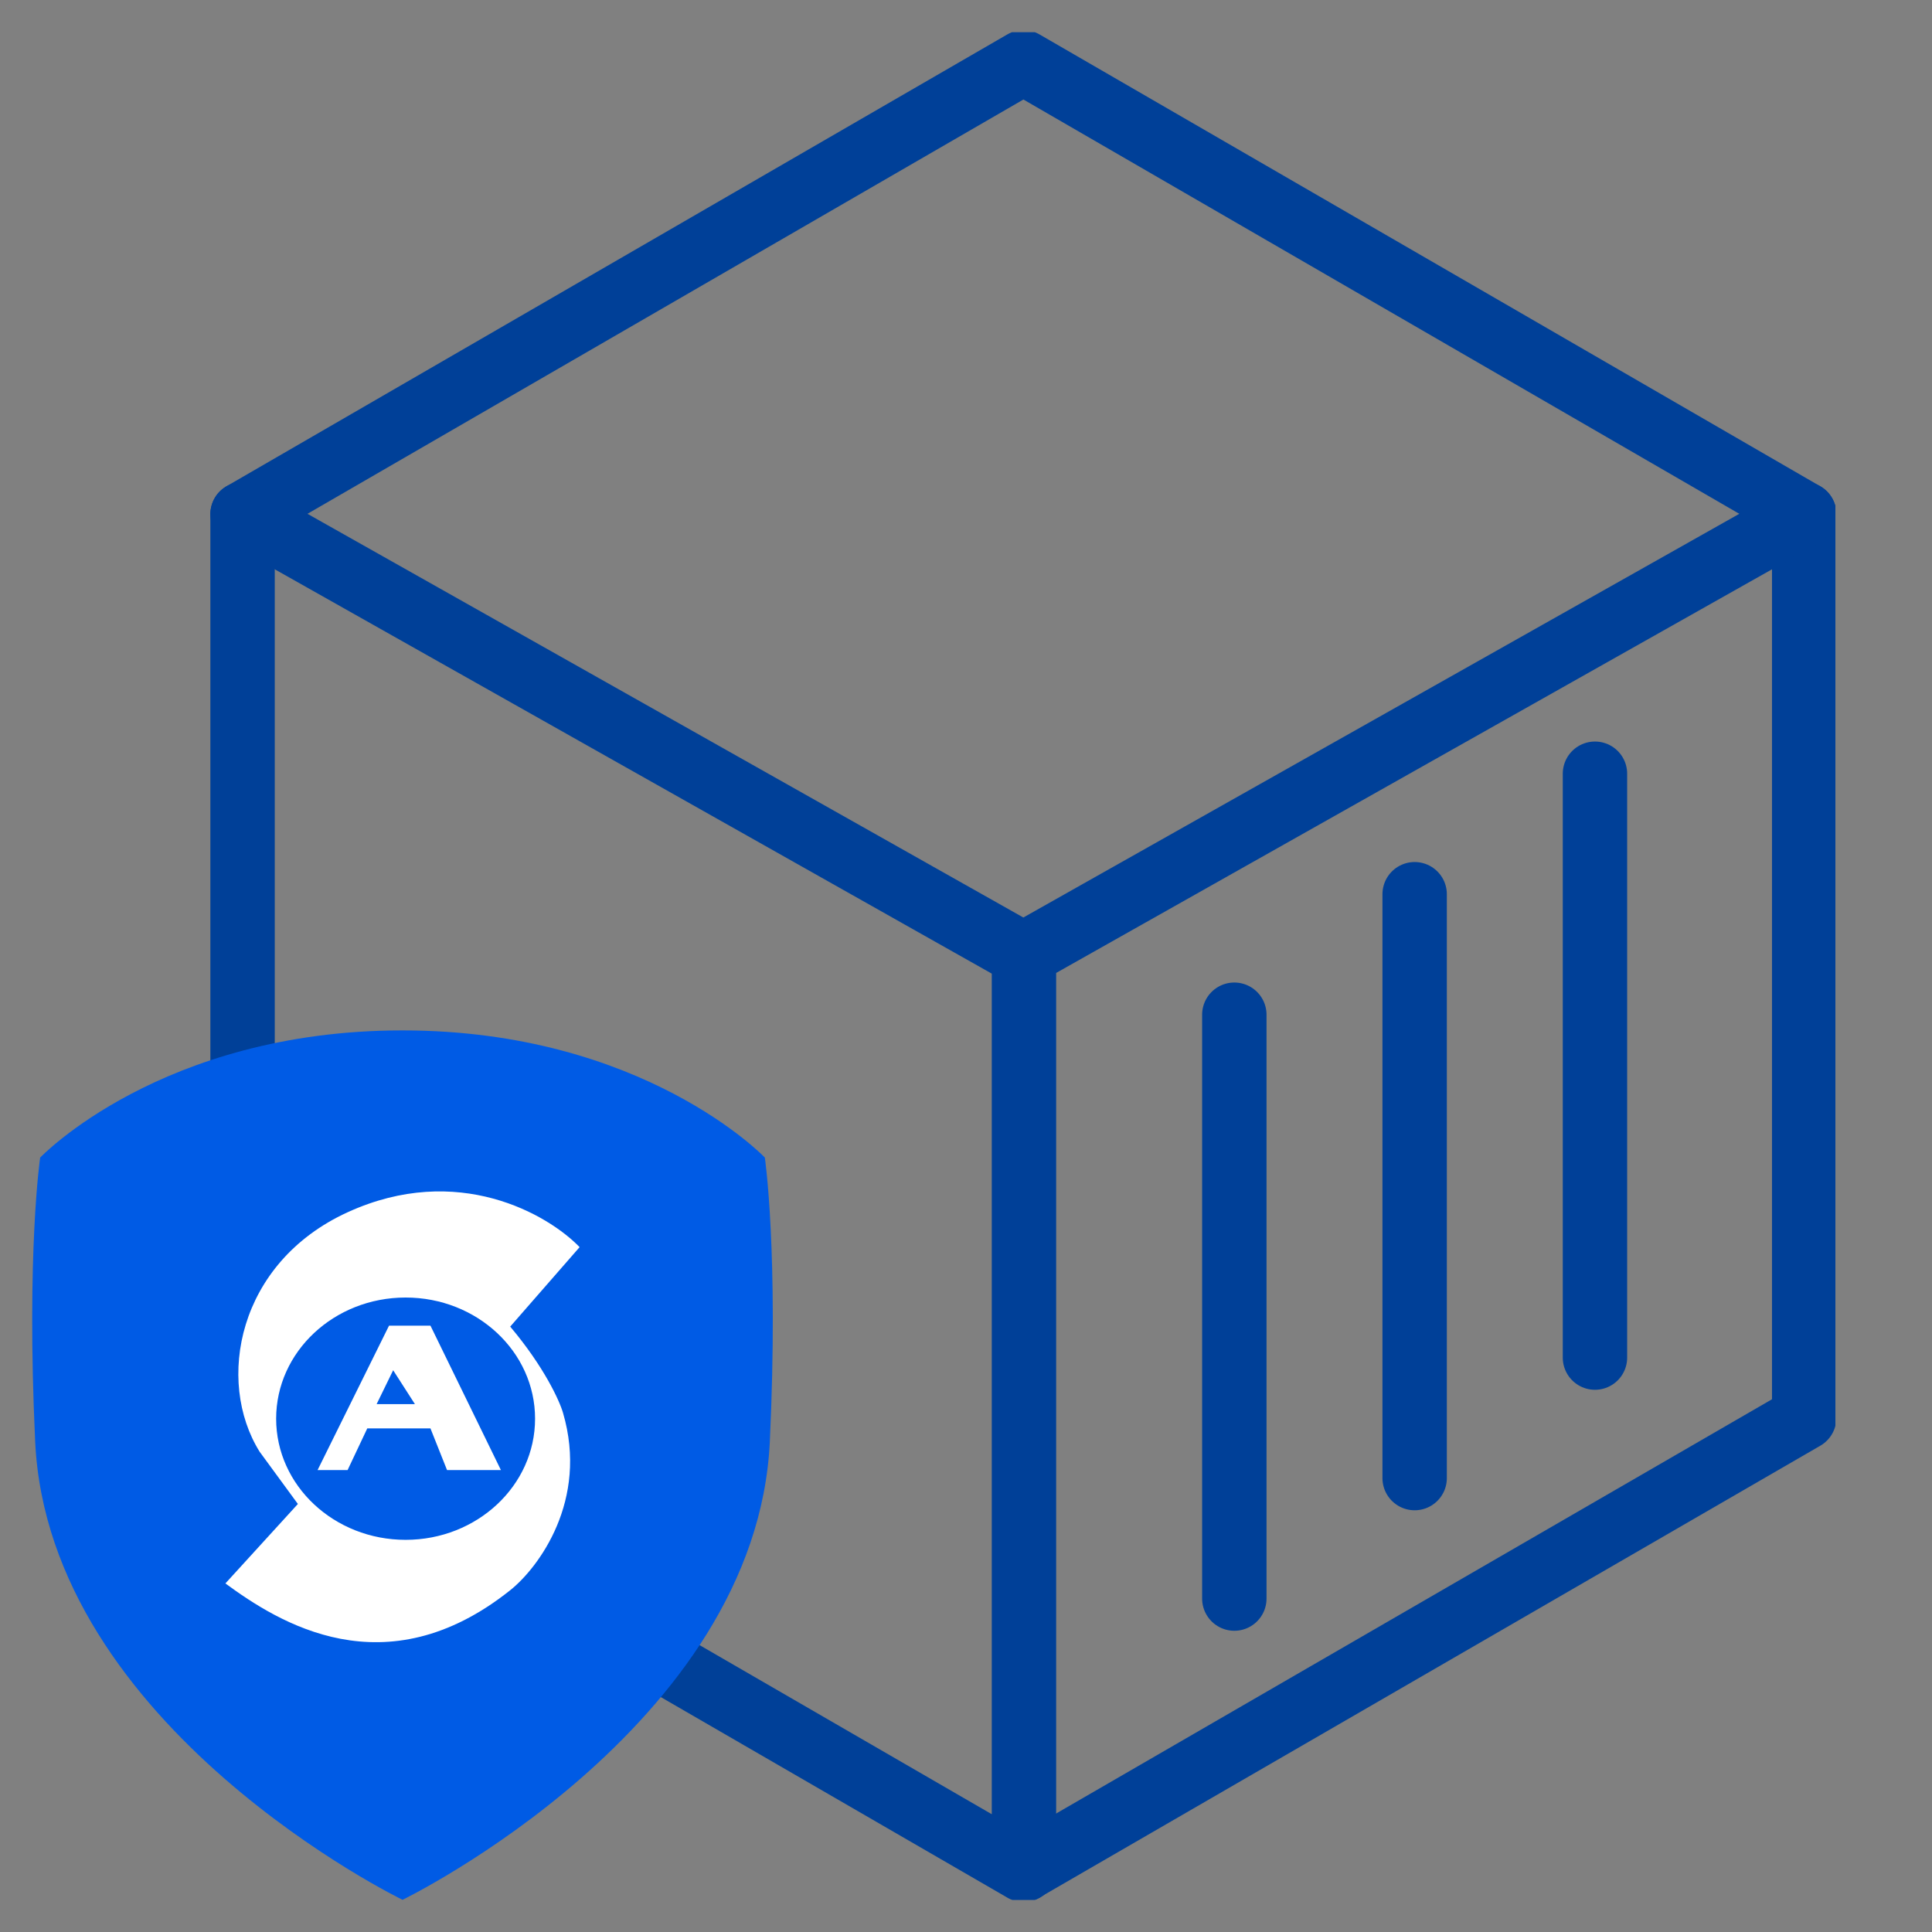 <svg width="60" height="60" viewBox="0 0 60 60" fill="none" xmlns="http://www.w3.org/2000/svg">
<rect x="0" y="0" width="60" height="60" fill="#808080" stroke="none"/>
<g clip-path="url(#clip0_780_3413)">
<path fill-rule="evenodd" clip-rule="evenodd" d="M56.031 44.032V15.968L31.783 1.935L7.533 15.968V44.032L31.781 58.065L56.031 44.032Z" stroke="#004098" stroke-width="2" stroke-linecap="round" stroke-linejoin="round"/>
<path d="M7.533 15.968L31.781 29.642L56.032 15.968M31.8 29.642V58.065M38.333 31.513V49.645M43.933 27.771V45.903M49.533 24.029V42.161" stroke="#004098" stroke-width="2" stroke-linecap="round" stroke-linejoin="round"/>
<path fill-rule="evenodd" clip-rule="evenodd" d="M12.498 32C19.986 32 23.753 35.949 23.753 35.949C23.753 35.949 24.183 38.874 23.908 44.764C23.494 53.659 12.502 59 12.502 59C12.499 59.002 1.506 53.659 1.092 44.763C0.817 38.874 1.247 35.95 1.247 35.95C1.247 35.95 5.009 32 12.498 32Z" fill="#005BE5"/>
<path fill-rule="evenodd" clip-rule="evenodd" d="M18 38.731C17.024 37.718 14.217 36.083 10.795 37.648C7.373 39.213 6.698 42.891 8.061 45.082L9.251 46.707L7 49.175C8.64 50.379 11.953 52.486 15.845 49.386C16.724 48.684 18.283 46.599 17.485 43.878C17.378 43.507 16.9 42.451 15.845 41.199L18 38.731ZM12.597 47.821C14.817 47.821 16.617 46.136 16.617 44.059C16.617 41.981 14.817 40.296 12.597 40.296C10.376 40.296 8.576 41.981 8.576 44.059C8.576 46.136 10.376 47.821 12.597 47.821Z" fill="white"/>
<path fill-rule="evenodd" clip-rule="evenodd" d="M9.863 45.654L12.082 41.169H13.368L15.556 45.654H13.883L13.368 44.36H11.406L10.795 45.654H9.863ZM12.21 42.554L11.696 43.607H12.886L12.21 42.554Z" fill="white"/>
</g>
<defs>
<clipPath id="clip0_780_3413">
<rect width="56" height="58" fill="white" transform="translate(1 1)"/>
</clipPath>
</defs>
</svg>
